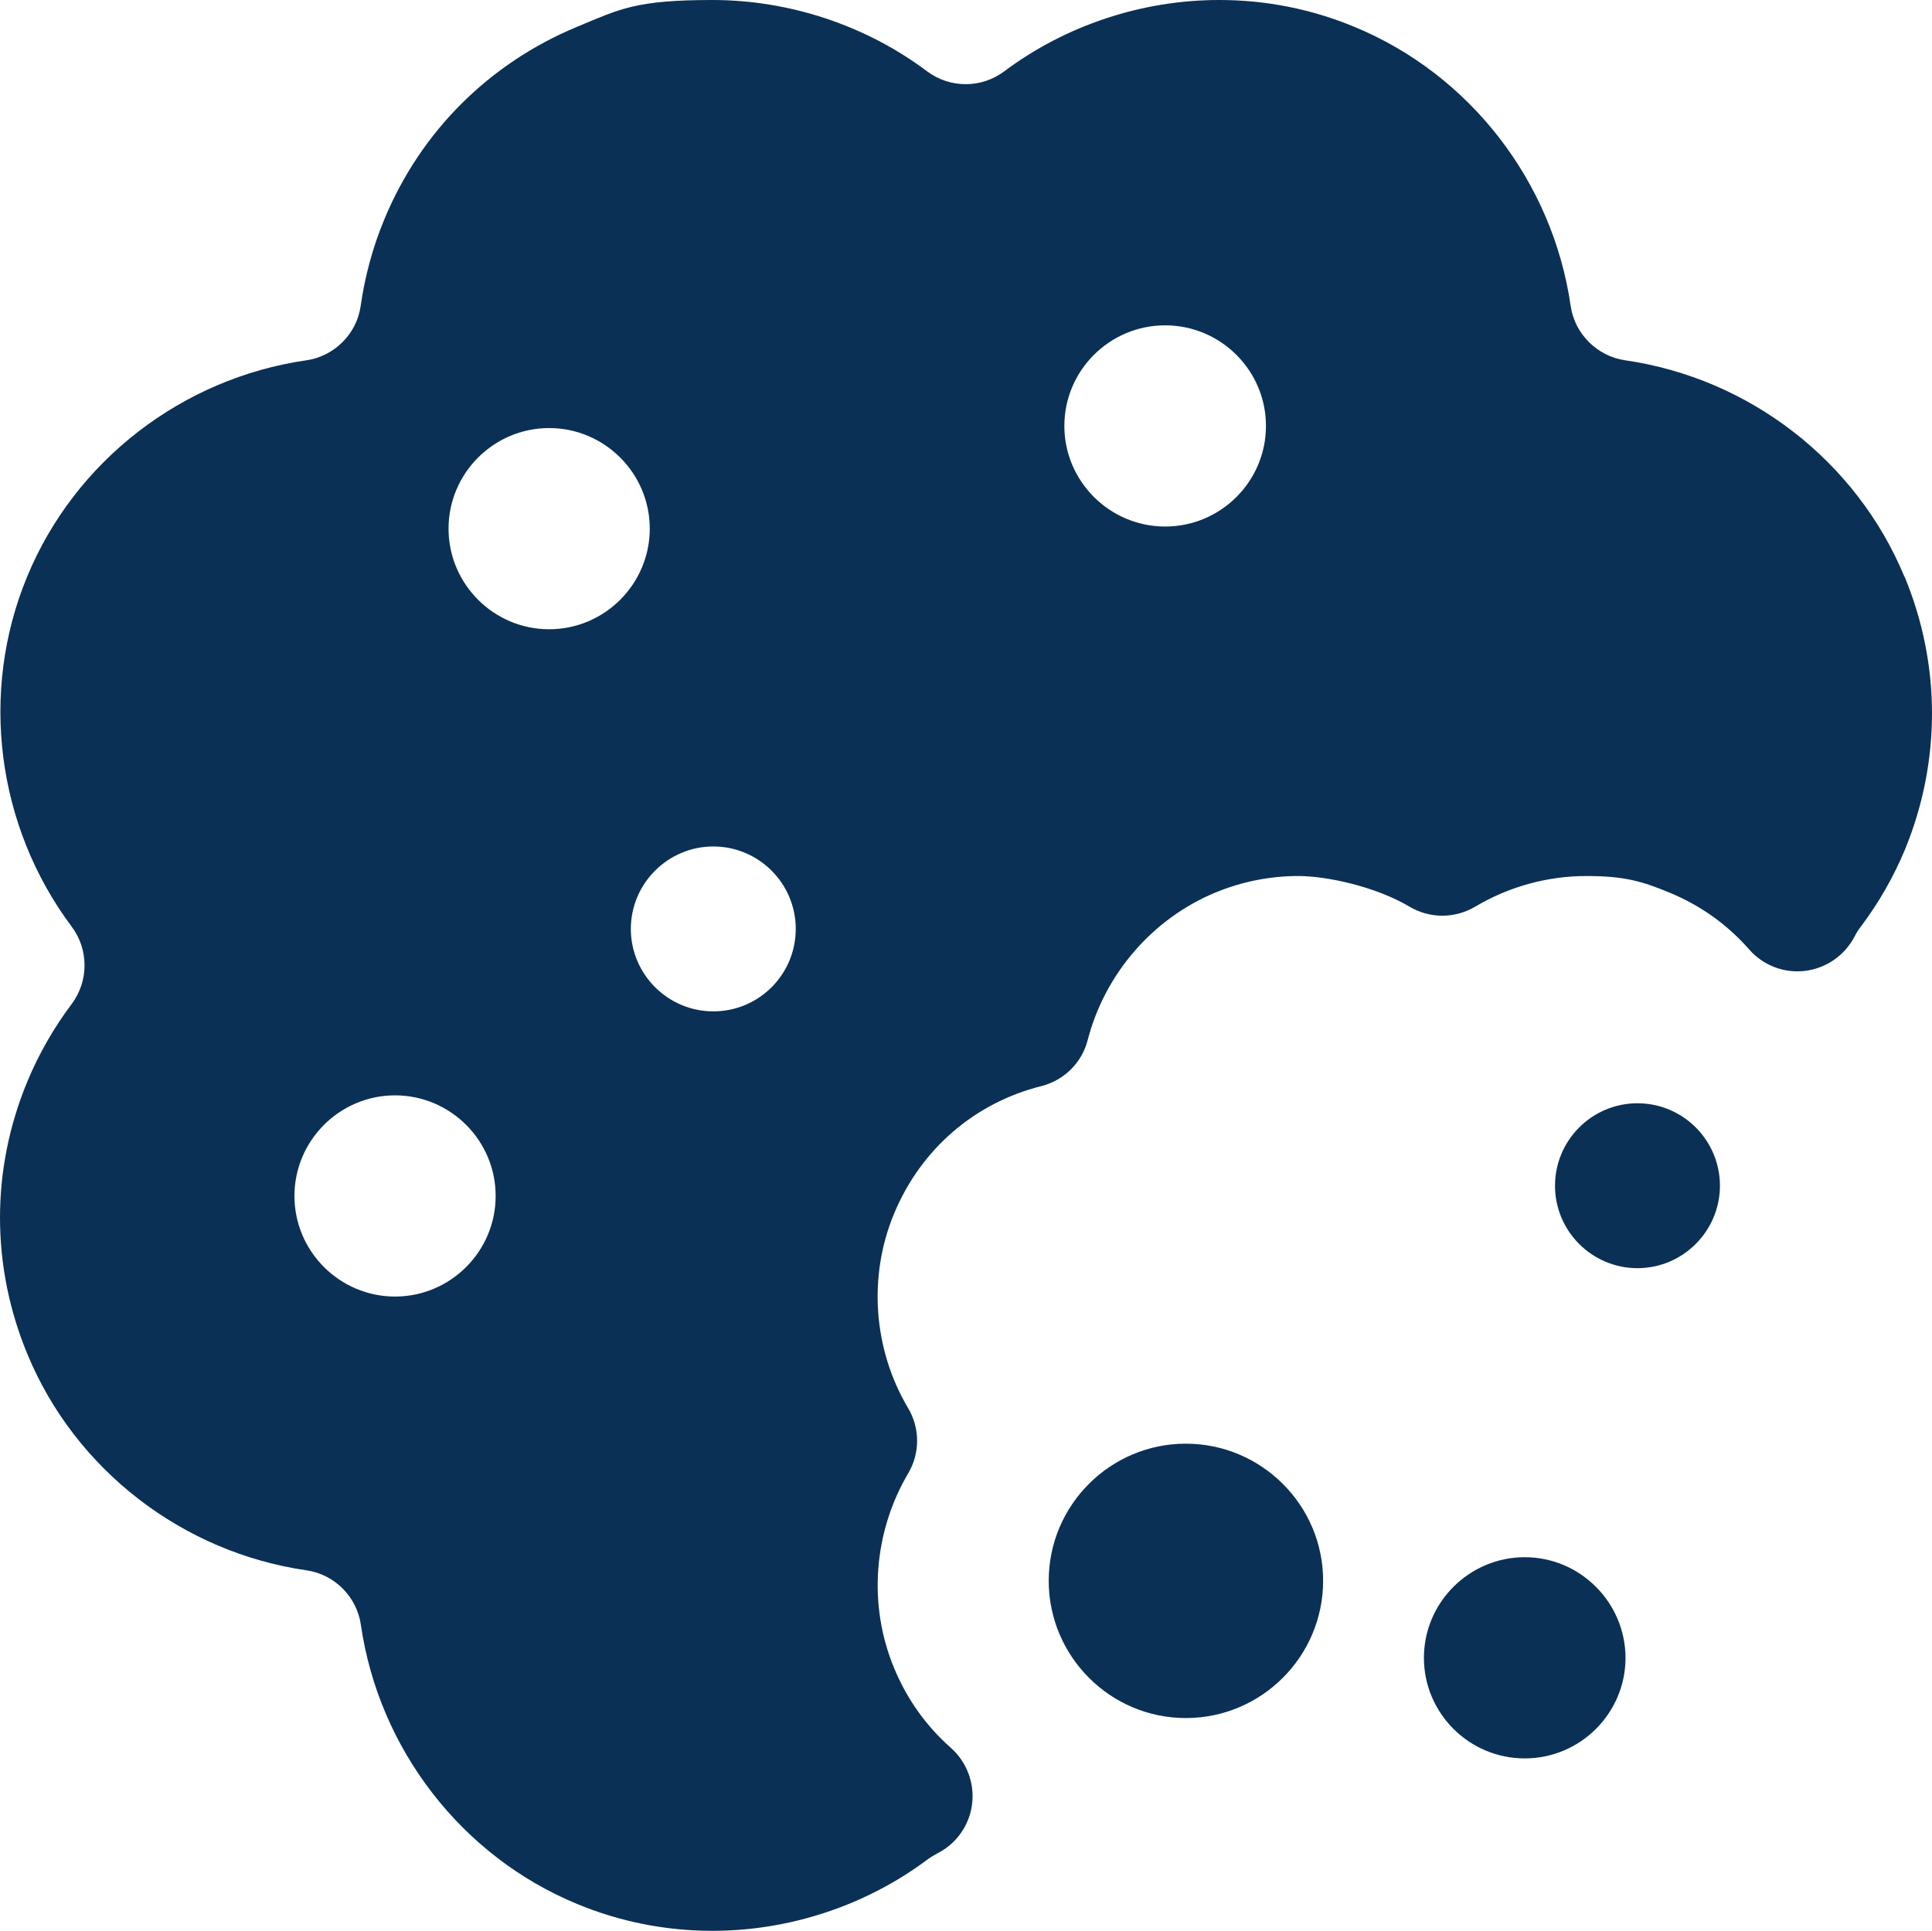 <?xml version="1.0" encoding="UTF-8"?><svg id="Ebene_1" xmlns="http://www.w3.org/2000/svg" width="1000.49" height="1000" viewBox="0 0 1000.49 1000"><defs><style>.cls-1{fill:#0a3055;stroke-width:0px;}</style></defs><path class="cls-1" d="M614.08,747.7c-39.2,0-71,31.9-71,71s31.8,71.1,71,71.1,71.1-31.9,71.1-71.1-32-71-71.1-71Z"/><path class="cls-1" d="M847.97,571.4c-23.5,0-42.7,19.1-42.7,42.7s19.2,42.7,42.7,42.7,42.7-19.2,42.7-42.7-19.1-42.7-42.7-42.7Z"/><path class="cls-1" d="M789.58,806.5c-28.7,0-52.2,23.4-52.2,52.1s23.4,52.1,52.2,52.1,52.2-23.4,52.2-52.1c-.1-28.7-23.5-52.1-52.2-52.1Z"/><path class="cls-1" d="M986.18,298.6c-24.8-59.8-80.2-102.7-144.6-112-14.5-2.1-26.1-13.7-28.2-28.1-9.3-64.5-52.2-119.9-112-144.6-22.2-9.2-45.7-13.9-70-13.9-40,0-79.5,13.1-111.4,37-5.8,4.3-12.7,6.6-19.9,6.6s-14.1-2.3-19.9-6.6C448.38,13.1,408.78,0,368.88,0s-47.9,4.7-70.1,13.9c-45.5,18.9-81,54.3-99.8,99.8-5.9,14.2-10,29.3-12.2,44.7-2,14.5-13.6,26.1-28.1,28.2-64.5,9.3-119.9,52.2-144.6,112-24.8,59.8-15.9,129.3,23.1,181.4,8.8,11.8,8.8,28.1,0,39.9-9.4,12.5-17.1,26-23,40.2-18.9,45.5-18.9,95.6,0,141.2,24.7,59.8,80.2,102.7,144.6,112,14.5,2.1,26,13.7,28.1,28.2,9.3,64.4,52.2,119.9,112,144.6,22.2,9.2,45.8,13.9,70.1,13.9h0c39.9,0,79.5-13.1,111.4-37,1.5-1.1,3.2-2.1,5-3.1,9.9-5,16.6-14.5,18-25.4s-2.7-21.9-10.9-29.2c-12.9-11.4-22.9-25.4-29.5-41.5-13.5-32.5-10.7-70.1,7.3-100.7,6.2-10.4,6.2-23.4,0-33.8-18.1-30.5-20.8-68.2-7.3-100.7,13.8-33.3,41.6-57.4,76.3-66.1,11.8-3,21-12.1,24-23.9,8.9-34.3,33.6-62.8,66-76.3,13.8-5.7,28.3-8.6,43.1-8.6s40.1,5.5,57.6,15.9c10.4,6.2,23.4,6.2,33.9,0,17.5-10.4,37.4-15.9,57.6-15.9s29.3,2.9,43.1,8.6c16,6.6,29.9,16.5,41.3,29.5,7.3,8.3,18.2,12.4,29.1,11,10.9-1.4,20.4-8.1,25.5-17.9.9-1.8,1.9-3.4,3.1-4.9,9.4-12.5,17.1-26,23-40.2,18.6-45.5,18.6-95.6-.3-141.2h-.1ZM204.58,671.5c-28.7,0-52.1-23.4-52.1-52.1s23.4-52.1,52.1-52.1,52.1,23.4,52.1,52.1-23.4,52.1-52.1,52.1h0ZM284.38,325.9c-28.7,0-52.1-23.4-52.1-52.1s23.4-52.1,52.1-52.1,52.1,23.4,52.1,52.1-23.4,52.1-52.1,52.1ZM369.38,523.8c-23.5,0-42.7-19.2-42.7-42.7s19.2-42.7,42.7-42.7,42.7,19.1,42.7,42.7-19.1,42.7-42.7,42.7ZM603.38,272.7c-28.7,0-52.2-23.4-52.2-52.1s23.4-52.1,52.2-52.1,52.2,23.4,52.2,52.1-23.4,52.1-52.2,52.1Z"/></svg>